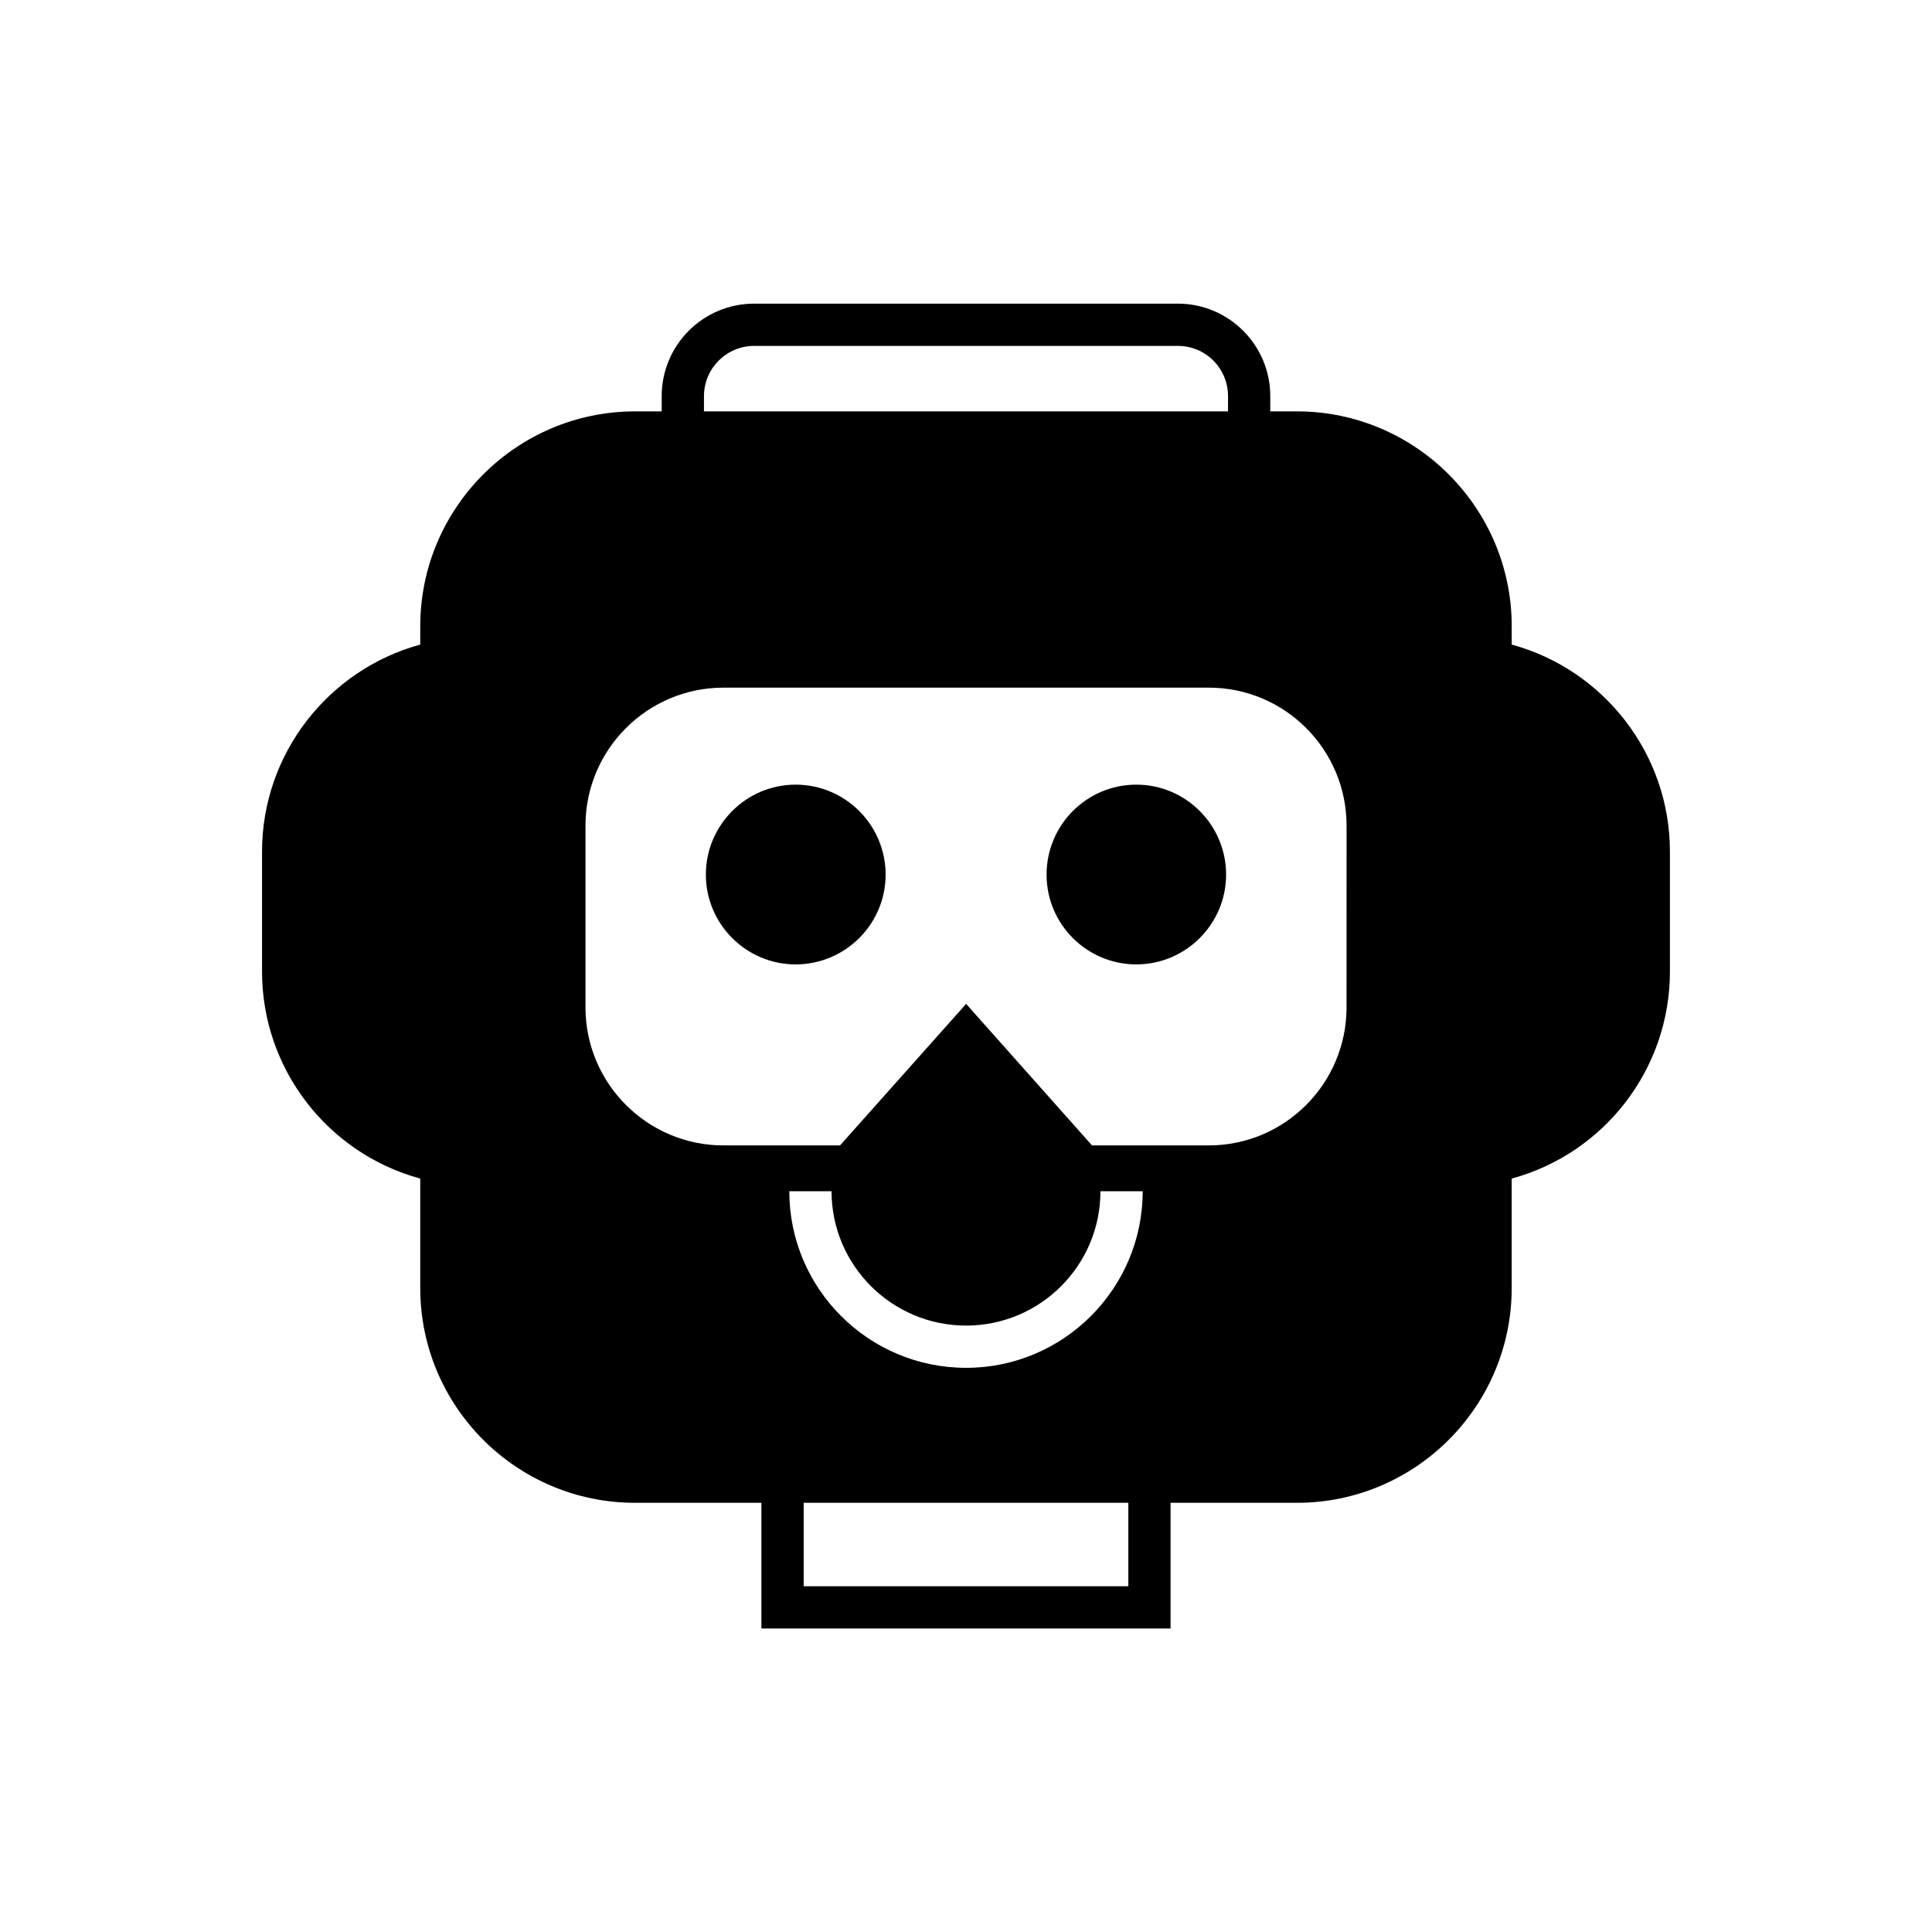 <?xml version="1.0" encoding="UTF-8"?>
<!-- Uploaded to: SVG Repo, www.svgrepo.com, Generator: SVG Repo Mixer Tools -->
<svg fill="#000000" width="800px" height="800px" version="1.1" viewBox="144 144 512 512" xmlns="http://www.w3.org/2000/svg">
 <g>
  <path d="m445.14 351.94c-13.156 0-23.789 10.691-23.789 23.848 0 13.098 10.637 23.789 23.789 23.789 13.098 0 23.789-10.691 23.789-23.789 0.004-13.156-10.688-23.848-23.789-23.848z"/>
  <path d="m354.85 351.94c-13.098 0-23.789 10.691-23.789 23.848 0 13.098 10.691 23.789 23.789 23.789 13.156 0 23.848-10.691 23.848-23.789 0-13.156-10.691-23.848-23.848-23.848z"/>
  <path d="m544.62 314.82v-4.871c0-31.348-25.527-56.93-56.93-56.93h-7.055v-4.031c0-13.547-10.973-24.52-24.52-24.52h-112.24c-13.547 0-24.52 10.973-24.52 24.52v4.031h-7.055c-31.402 0-56.93 25.582-56.93 56.93v4.871c-24.52 6.719-41.93 29.109-41.93 54.859v31.797c0 25.805 17.41 48.199 41.93 54.859v28.996c0 31.406 25.527 56.93 56.93 56.93h33.477v33.309h108.43v-33.309h33.477c31.402 0 56.93-25.527 56.93-56.93l0.004-29c24.574-6.66 41.93-29.055 41.93-54.859v-31.797c-0.004-25.746-17.355-48.141-41.93-54.855zm-214.06-65.832c0-7.391 5.988-13.324 13.324-13.324h112.23c7.391 0 13.324 5.934 13.324 13.324v4.031h-138.88zm112.46 315.38h-86.039v-22.113h86.039zm-42.992-57.879c-25.863 0-46.855-20.992-46.855-46.797h11.195c0 19.648 16.012 35.602 35.66 35.602 19.648 0 35.602-15.953 35.602-35.602h11.195c0 25.805-20.992 46.797-46.797 46.797zm100.82-95.5c0 20.152-16.348 36.555-36.496 36.555h-30.957l-33.363-37.504-33.418 37.504h-30.898c-20.152 0-36.555-16.402-36.555-36.555v-48.199c0-20.152 16.402-36.555 36.555-36.555h128.64c20.152 0 36.496 16.402 36.496 36.555z"/>
 </g>
</svg>